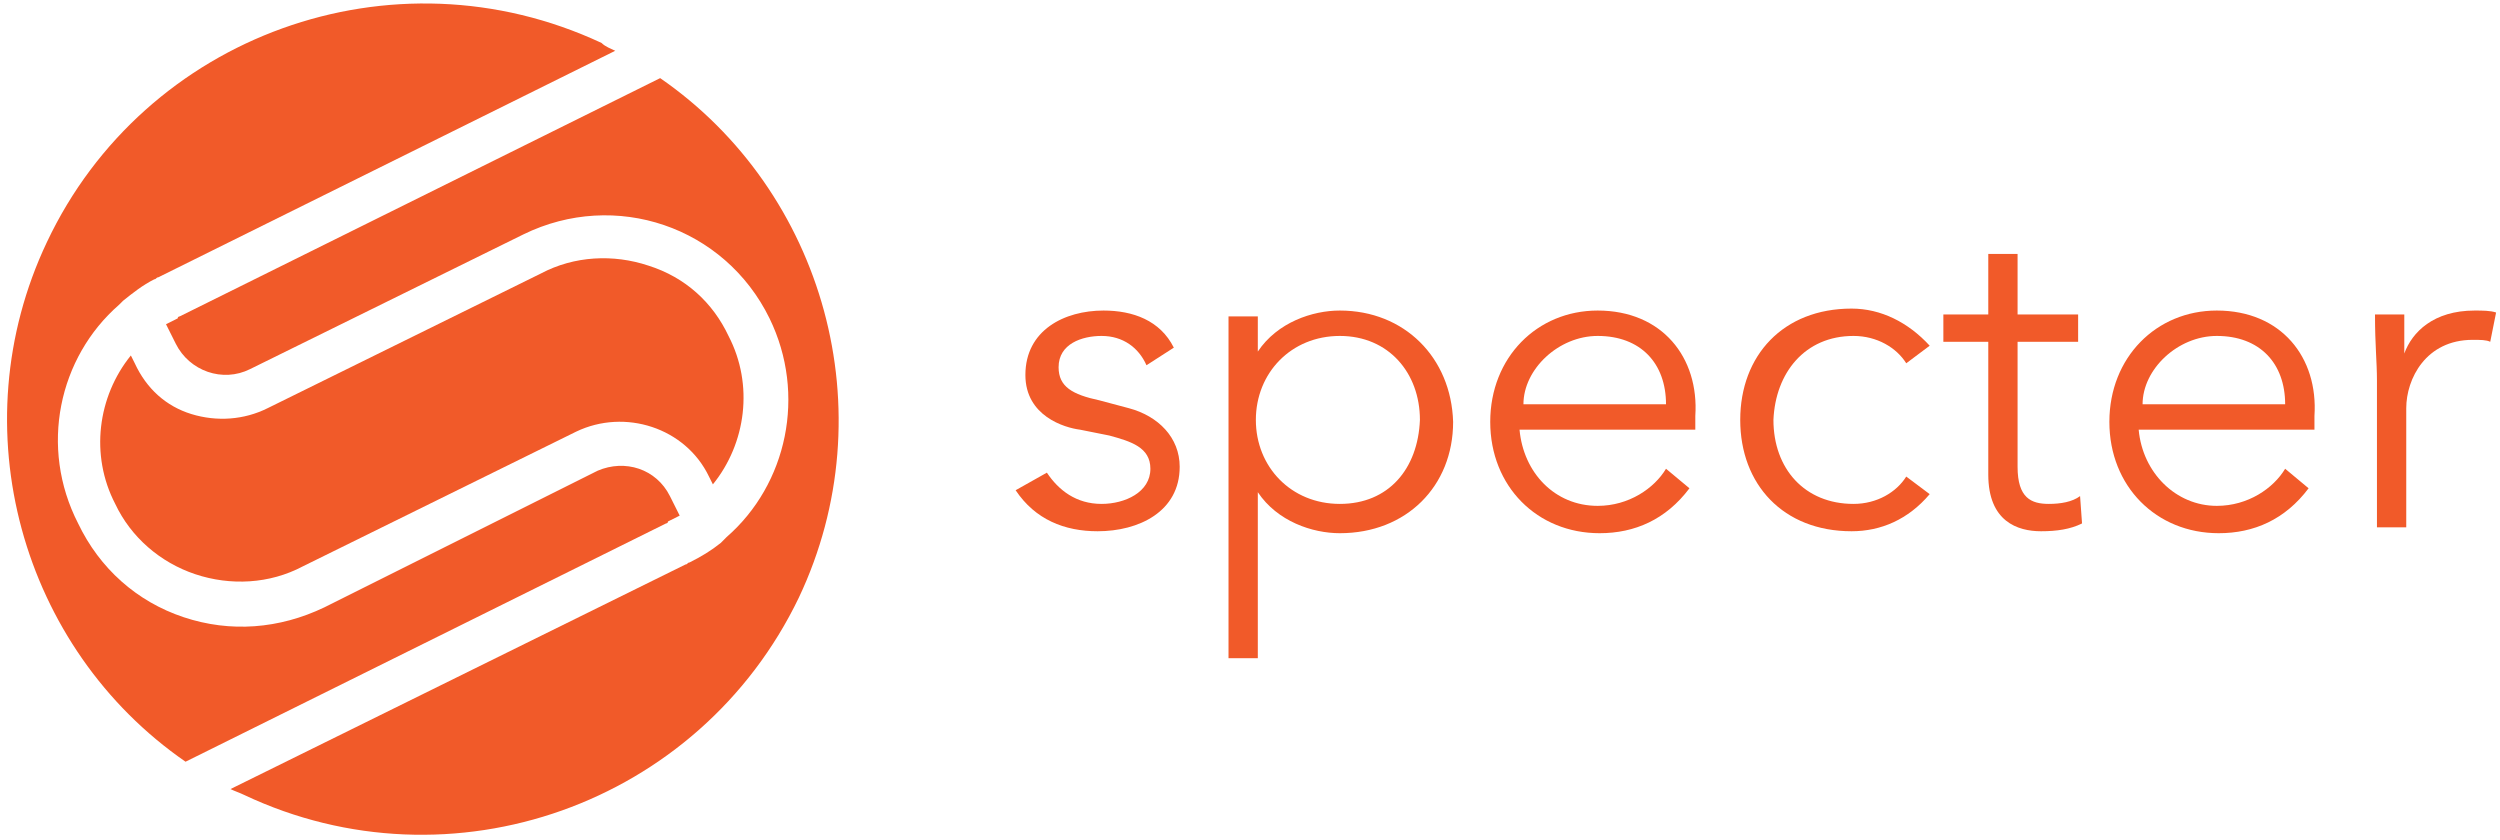 <?xml version="1.0" encoding="utf-8"?>
<!-- Generator: Adobe Illustrator 22.1.0, SVG Export Plug-In . SVG Version: 6.00 Build 0)  -->
<svg version="1.1" id="Layer_1" xmlns="http://www.w3.org/2000/svg" xmlns:xlink="http://www.w3.org/1999/xlink" x="0px" y="0px"
	 width="128px" height="43px" viewBox="0 0 128 43" style="enable-background:new 0 0 128 43;" xml:space="preserve">
<style type="text/css">
	.st0{fill:#F15A29;}
</style>
<g>
	<g>
		<g>
			<g>
				<path class="st0" d="M33.2,13.6c-1.8-0.6-3.8-0.5-5.5,0.4l-14,6.9c0,0,0,0,0,0c-1.2,0.6-2.6,0.7-3.9,0.3
					c-1.3-0.4-2.3-1.3-2.9-2.6l-0.2-0.4c-1.7,2.1-2.1,5.1-0.8,7.6c0.8,1.7,2.3,3,4.1,3.6c1.8,0.6,3.8,0.5,5.5-0.4l14-6.9
					c0,0,0,0,0,0c2.5-1.2,5.6-0.2,6.8,2.3l0.2,0.4c1.7-2.1,2.1-5.1,0.8-7.6C36.5,15.5,35.1,14.2,33.2,13.6z"/>
				<g>
					<path class="st0" d="M33.8,4L9.2,16.2c0,0-0.1,0-0.1,0.1c-0.2,0.1-0.4,0.2-0.6,0.3l0.5,1c0.7,1.4,2.4,2,3.8,1.3c0,0,0,0,0,0
						l14-6.9c4.7-2.3,10.3-0.4,12.6,4.3c1.9,3.9,0.9,8.5-2.2,11.2c-0.1,0.1-0.2,0.2-0.3,0.3c-0.5,0.4-1,0.7-1.6,1
						c-0.1,0-0.1,0.1-0.2,0.1L11.8,40.4c0.2,0.1,0.5,0.2,0.7,0.3c10.6,5,23.3,0.5,28.4-10.1C45.4,21.1,42.2,9.8,33.8,4z"/>
					<path class="st0" d="M30.6,24.1C30.6,24.1,30.5,24.1,30.6,24.1l-14,7c-2.3,1.1-4.8,1.3-7.2,0.5c-2.4-0.8-4.3-2.5-5.4-4.8
						C2,22.9,3,18.3,6.1,15.6c0.1-0.1,0.1-0.1,0.2-0.2c0.5-0.4,1-0.8,1.6-1.1c0.1,0,0.1-0.1,0.2-0.1L31.5,2.6
						c-0.2-0.1-0.5-0.2-0.7-0.4C20.1-2.8,7.4,1.8,2.4,12.4C-2.1,21.9,1.1,33.2,9.5,39l24.6-12.2c0,0,0.1,0,0.1-0.1
						c0.2-0.1,0.4-0.2,0.6-0.3l-0.5-1C33.6,24,32,23.5,30.6,24.1z"/>
				</g>
			</g>
			<g>
				<path class="st0" d="M57.8,20.9l-1.5-0.4c-1.4-0.3-2.1-0.7-2.1-1.7c0-1.2,1.2-1.6,2.2-1.6c1.1,0,1.9,0.6,2.3,1.5l1.4-0.9
					c-0.7-1.4-2.1-1.9-3.6-1.9c-2,0-4,1-4,3.3c0,2.1,2,2.7,2.8,2.8l1.5,0.3c1.1,0.3,2.1,0.6,2.1,1.7c0,1.2-1.3,1.8-2.5,1.8
					c-1.3,0-2.2-0.7-2.8-1.6L52,25.1c1,1.5,2.5,2.1,4.2,2.1c2.1,0,4.2-1,4.2-3.3C60.4,22.4,59.3,21.3,57.8,20.9z"/>
				<path class="st0" d="M68.6,15.9c-1.4,0-3.2,0.6-4.2,2.1h0v-1.8h-1.5v17.5h1.5v-8.5h0c1,1.5,2.8,2.1,4.2,2.1
					c3.4,0,5.8-2.4,5.8-5.7C74.3,18.3,71.9,15.9,68.6,15.9z M68.6,25.8c-2.5,0-4.3-1.9-4.3-4.3c0-2.4,1.8-4.3,4.3-4.3
					c2.5,0,4.1,1.9,4.1,4.3C72.6,24,71.1,25.8,68.6,25.8z"/>
				<path class="st0" d="M81.8,15.9c-3.1,0-5.5,2.4-5.5,5.7c0,3.3,2.4,5.7,5.6,5.7c1.8,0,3.4-0.7,4.6-2.3l-1.2-1
					c-0.6,1-1.9,1.9-3.5,1.9c-2.2,0-3.8-1.7-4-3.9h9v-0.7C87,18.3,85.1,15.9,81.8,15.9z M78,20.7c0-1.8,1.8-3.5,3.8-3.5
					c2.2,0,3.5,1.4,3.5,3.5H78z"/>
				<path class="st0" d="M94.9,17.2c1.2,0,2.2,0.6,2.7,1.4l1.2-0.9c-1.1-1.2-2.5-1.9-4-1.9c-3.5,0-5.7,2.4-5.7,5.7
					c0,3.3,2.2,5.7,5.7,5.7c1.5,0,2.9-0.6,4-1.9l-1.2-0.9c-0.5,0.8-1.5,1.4-2.7,1.4c-2.5,0-4.1-1.8-4.1-4.3
					C90.9,19.1,92.4,17.2,94.9,17.2z"/>
				<path class="st0" d="M104.9,25.8c-0.9,0-1.6-0.3-1.6-1.9v-6.4h3.1v-1.4h-3.1v-3.1h-1.5v3.1h-2.3v1.4h2.3v6.8
					c0,2.4,1.5,2.9,2.7,2.9c0.8,0,1.5-0.1,2.1-0.4l-0.1-1.4C106.1,25.7,105.5,25.8,104.9,25.8z"/>
				<path class="st0" d="M113.5,15.9c-3.1,0-5.5,2.4-5.5,5.7c0,3.3,2.4,5.7,5.6,5.7c1.8,0,3.4-0.7,4.6-2.3l-1.2-1
					c-0.6,1-1.9,1.9-3.5,1.9c-2.1,0-3.8-1.7-4-3.9h9v-0.7C118.7,18.3,116.8,15.9,113.5,15.9z M109.7,20.7c0-1.8,1.8-3.5,3.8-3.5
					c2.2,0,3.5,1.4,3.5,3.5H109.7z"/>
				<path class="st0" d="M123.1,18.1L123.1,18.1l0-2h-1.5c0,1.6,0.1,2.4,0.1,3.4V27h1.5v-6.1c0-1.5,1-3.5,3.4-3.5
					c0.4,0,0.7,0,0.9,0.1l0.3-1.5c-0.3-0.1-0.7-0.1-1.1-0.1C124.6,15.9,123.5,17,123.1,18.1z"/>
			</g>
		</g>
	</g>
</g>
</svg>
